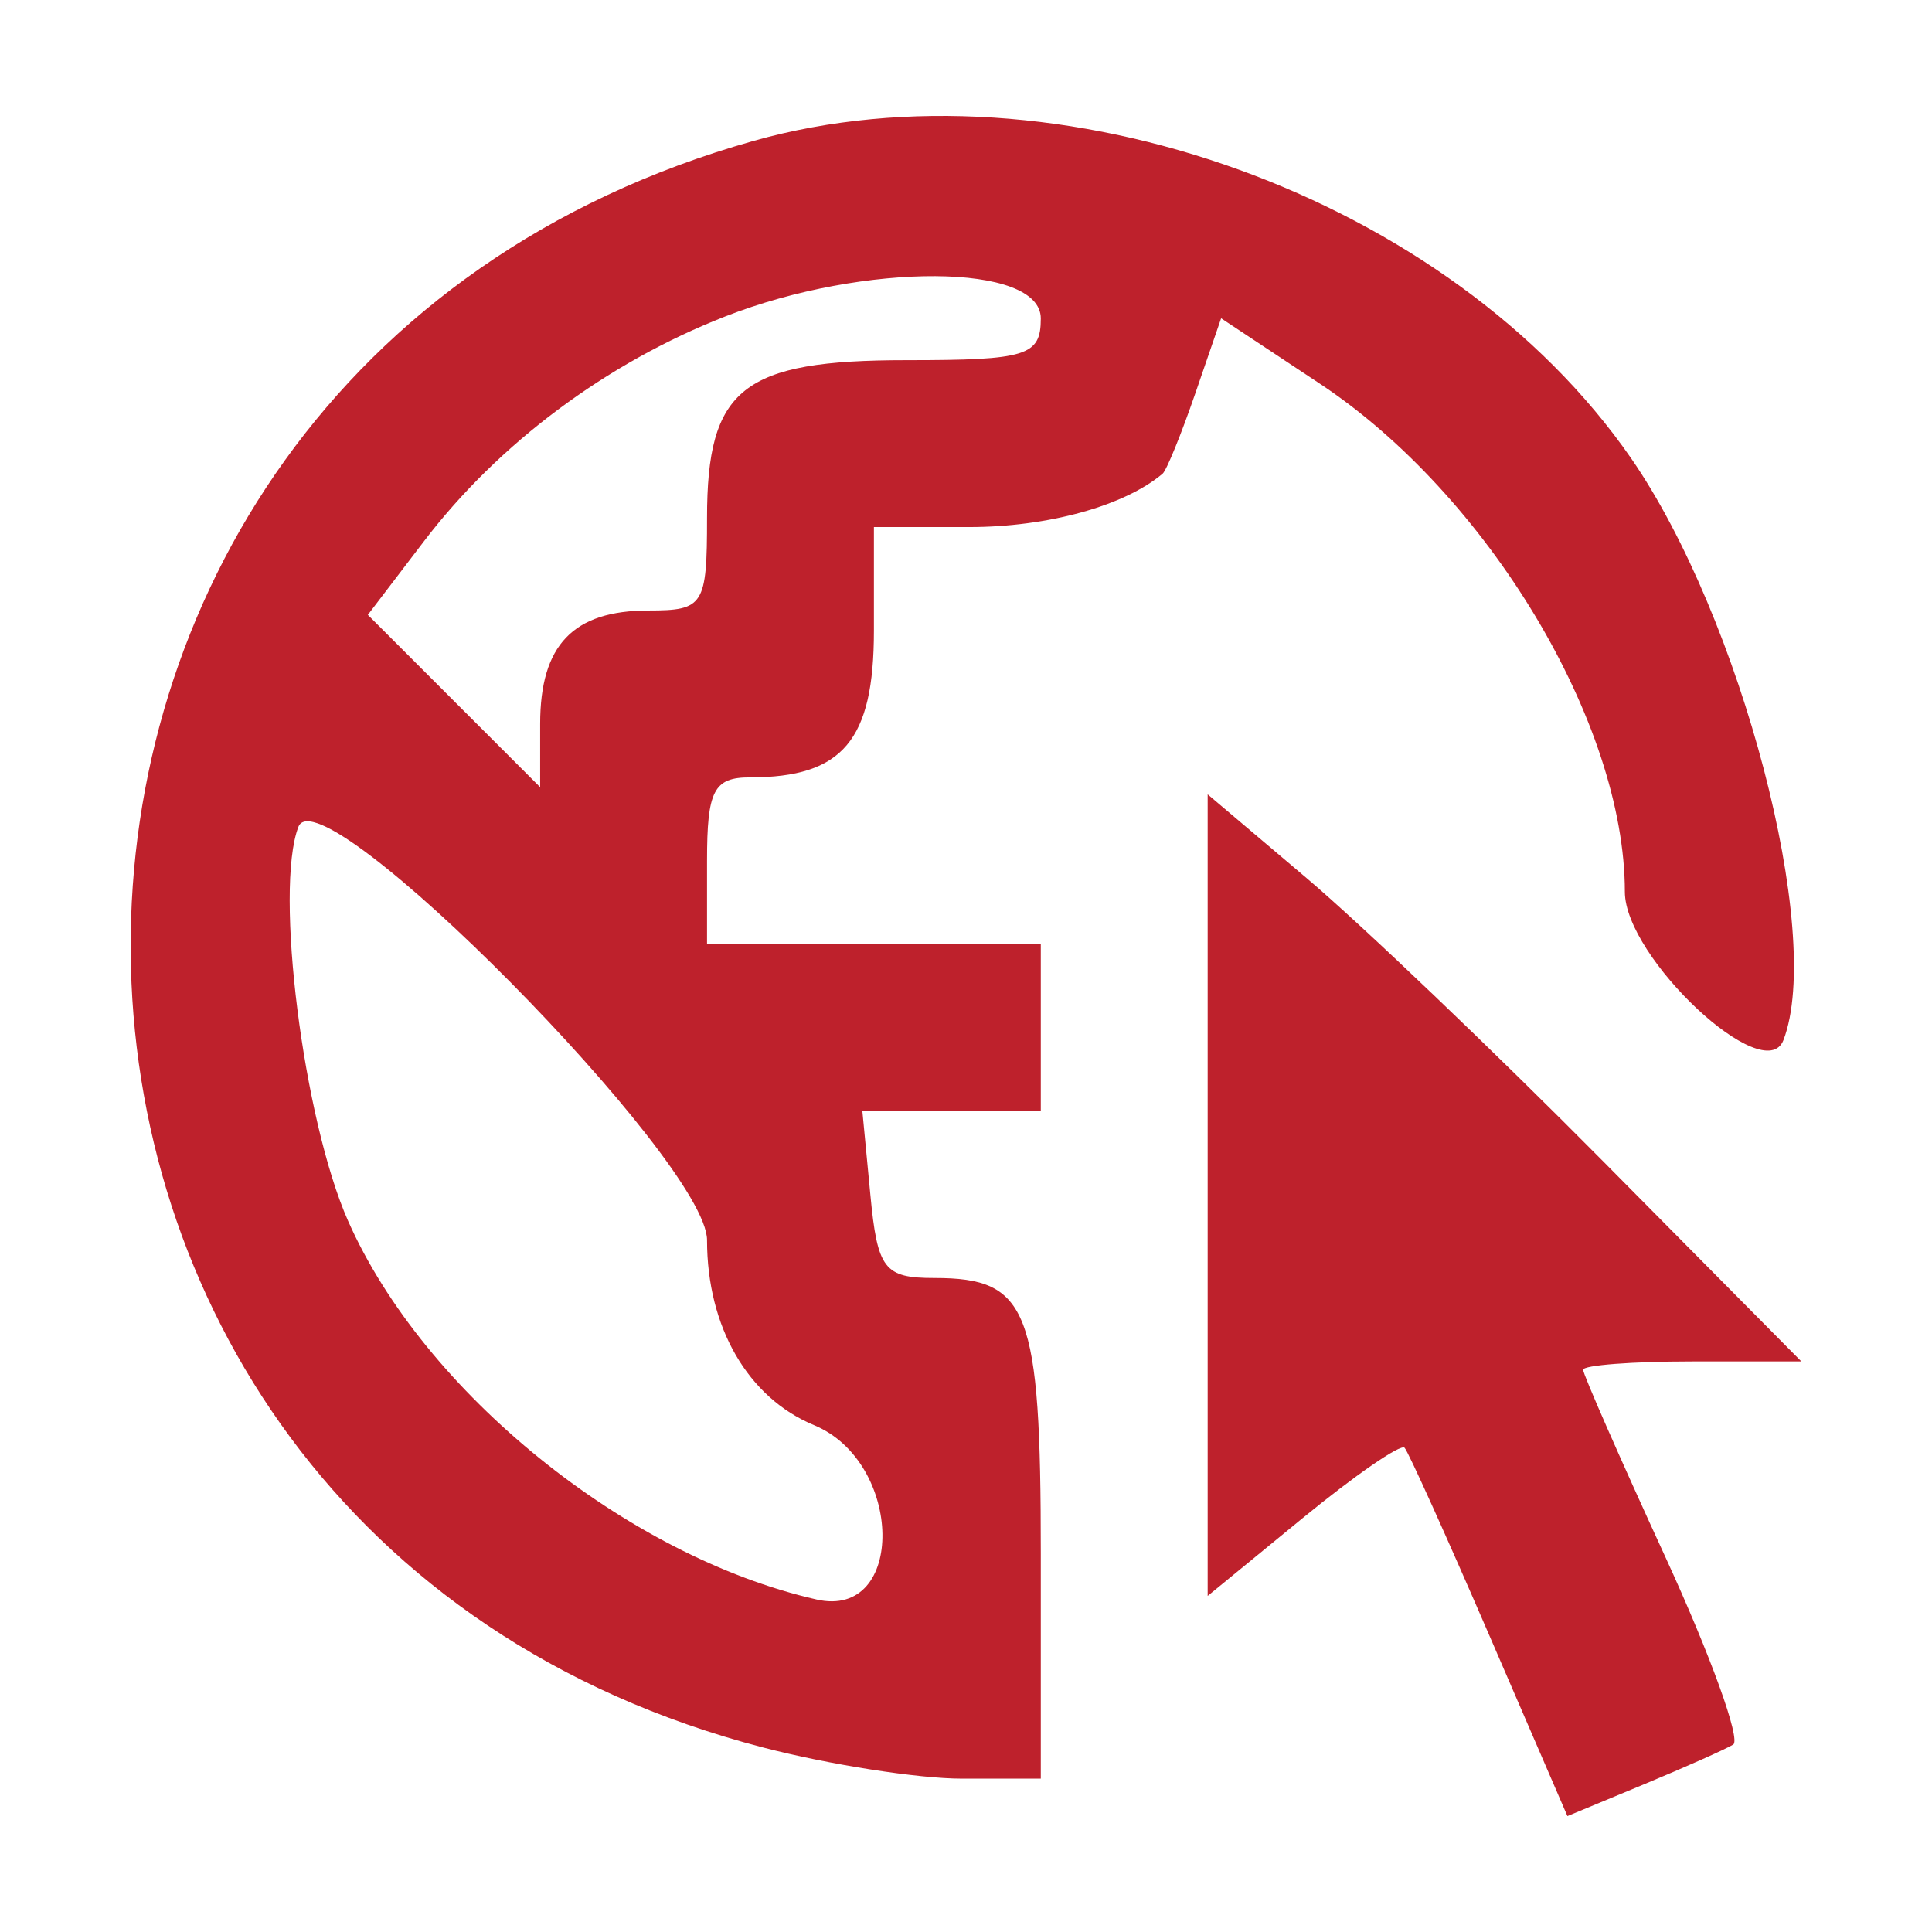 <svg width="250" height="250" viewBox="0 0 250 250" fill="none" xmlns="http://www.w3.org/2000/svg">
<path fill-rule="evenodd" clip-rule="evenodd" d="M97.566 18.217C-10.584 48.648 -9.753 197.864 98.724 226.12C107.245 228.338 118.822 230.155 124.448 230.155H134.678V201.003C134.678 169.446 133.107 165.373 120.925 165.373C114.409 165.373 113.543 164.248 112.622 154.576L111.591 143.779H134.678V122.186H91.49V111.389C91.49 102.276 92.359 100.592 97.067 100.592C109.049 100.592 113.084 95.809 113.084 81.603V68.201H125.409C135.59 68.201 145.531 65.456 150.447 61.288C150.954 60.856 152.865 56.16 154.693 50.845L158.013 41.187L170.78 49.644C192.538 64.055 210.256 93.568 210.256 115.397C210.256 123.927 228.368 140.859 230.778 134.583C236.034 120.882 225.294 79.87 211.061 59.296C187.71 25.55 136.883 7.152 97.566 18.217ZM93.836 40.952C78.496 46.953 64.514 57.385 54.88 70.015L47.598 79.562L58.746 90.713L69.896 101.863V93.668C69.896 83.465 74.169 78.998 83.932 78.998C91.072 78.998 91.49 78.337 91.49 67.043C91.49 50.221 96.06 46.607 117.324 46.607C132.877 46.607 134.678 46.048 134.678 41.209C134.678 34.026 111.907 33.883 93.836 40.952ZM38.609 107.002C35.495 115.127 39.244 144.878 45.036 157.972C54.856 180.171 81.103 201.386 105.661 206.974C117.23 209.606 116.936 189.218 105.337 184.414C96.778 180.867 91.49 171.725 91.49 160.469C91.49 150.266 41.43 99.652 38.609 107.002ZM156.272 154.649V206.512L168.567 196.439C175.328 190.897 181.264 186.803 181.752 187.34C182.244 187.877 187.186 198.82 192.735 211.66L202.823 235L212.613 230.938C217.998 228.703 223.245 226.368 224.273 225.75C225.302 225.134 221.355 214.211 215.501 201.481C209.646 188.749 204.858 177.846 204.858 177.25C204.858 176.656 211.212 176.17 218.975 176.17H233.092L207.503 150.333C193.429 136.122 176.143 119.611 169.093 113.643L156.272 102.789V154.649Z" fill="#BE212C"/>
</svg>
